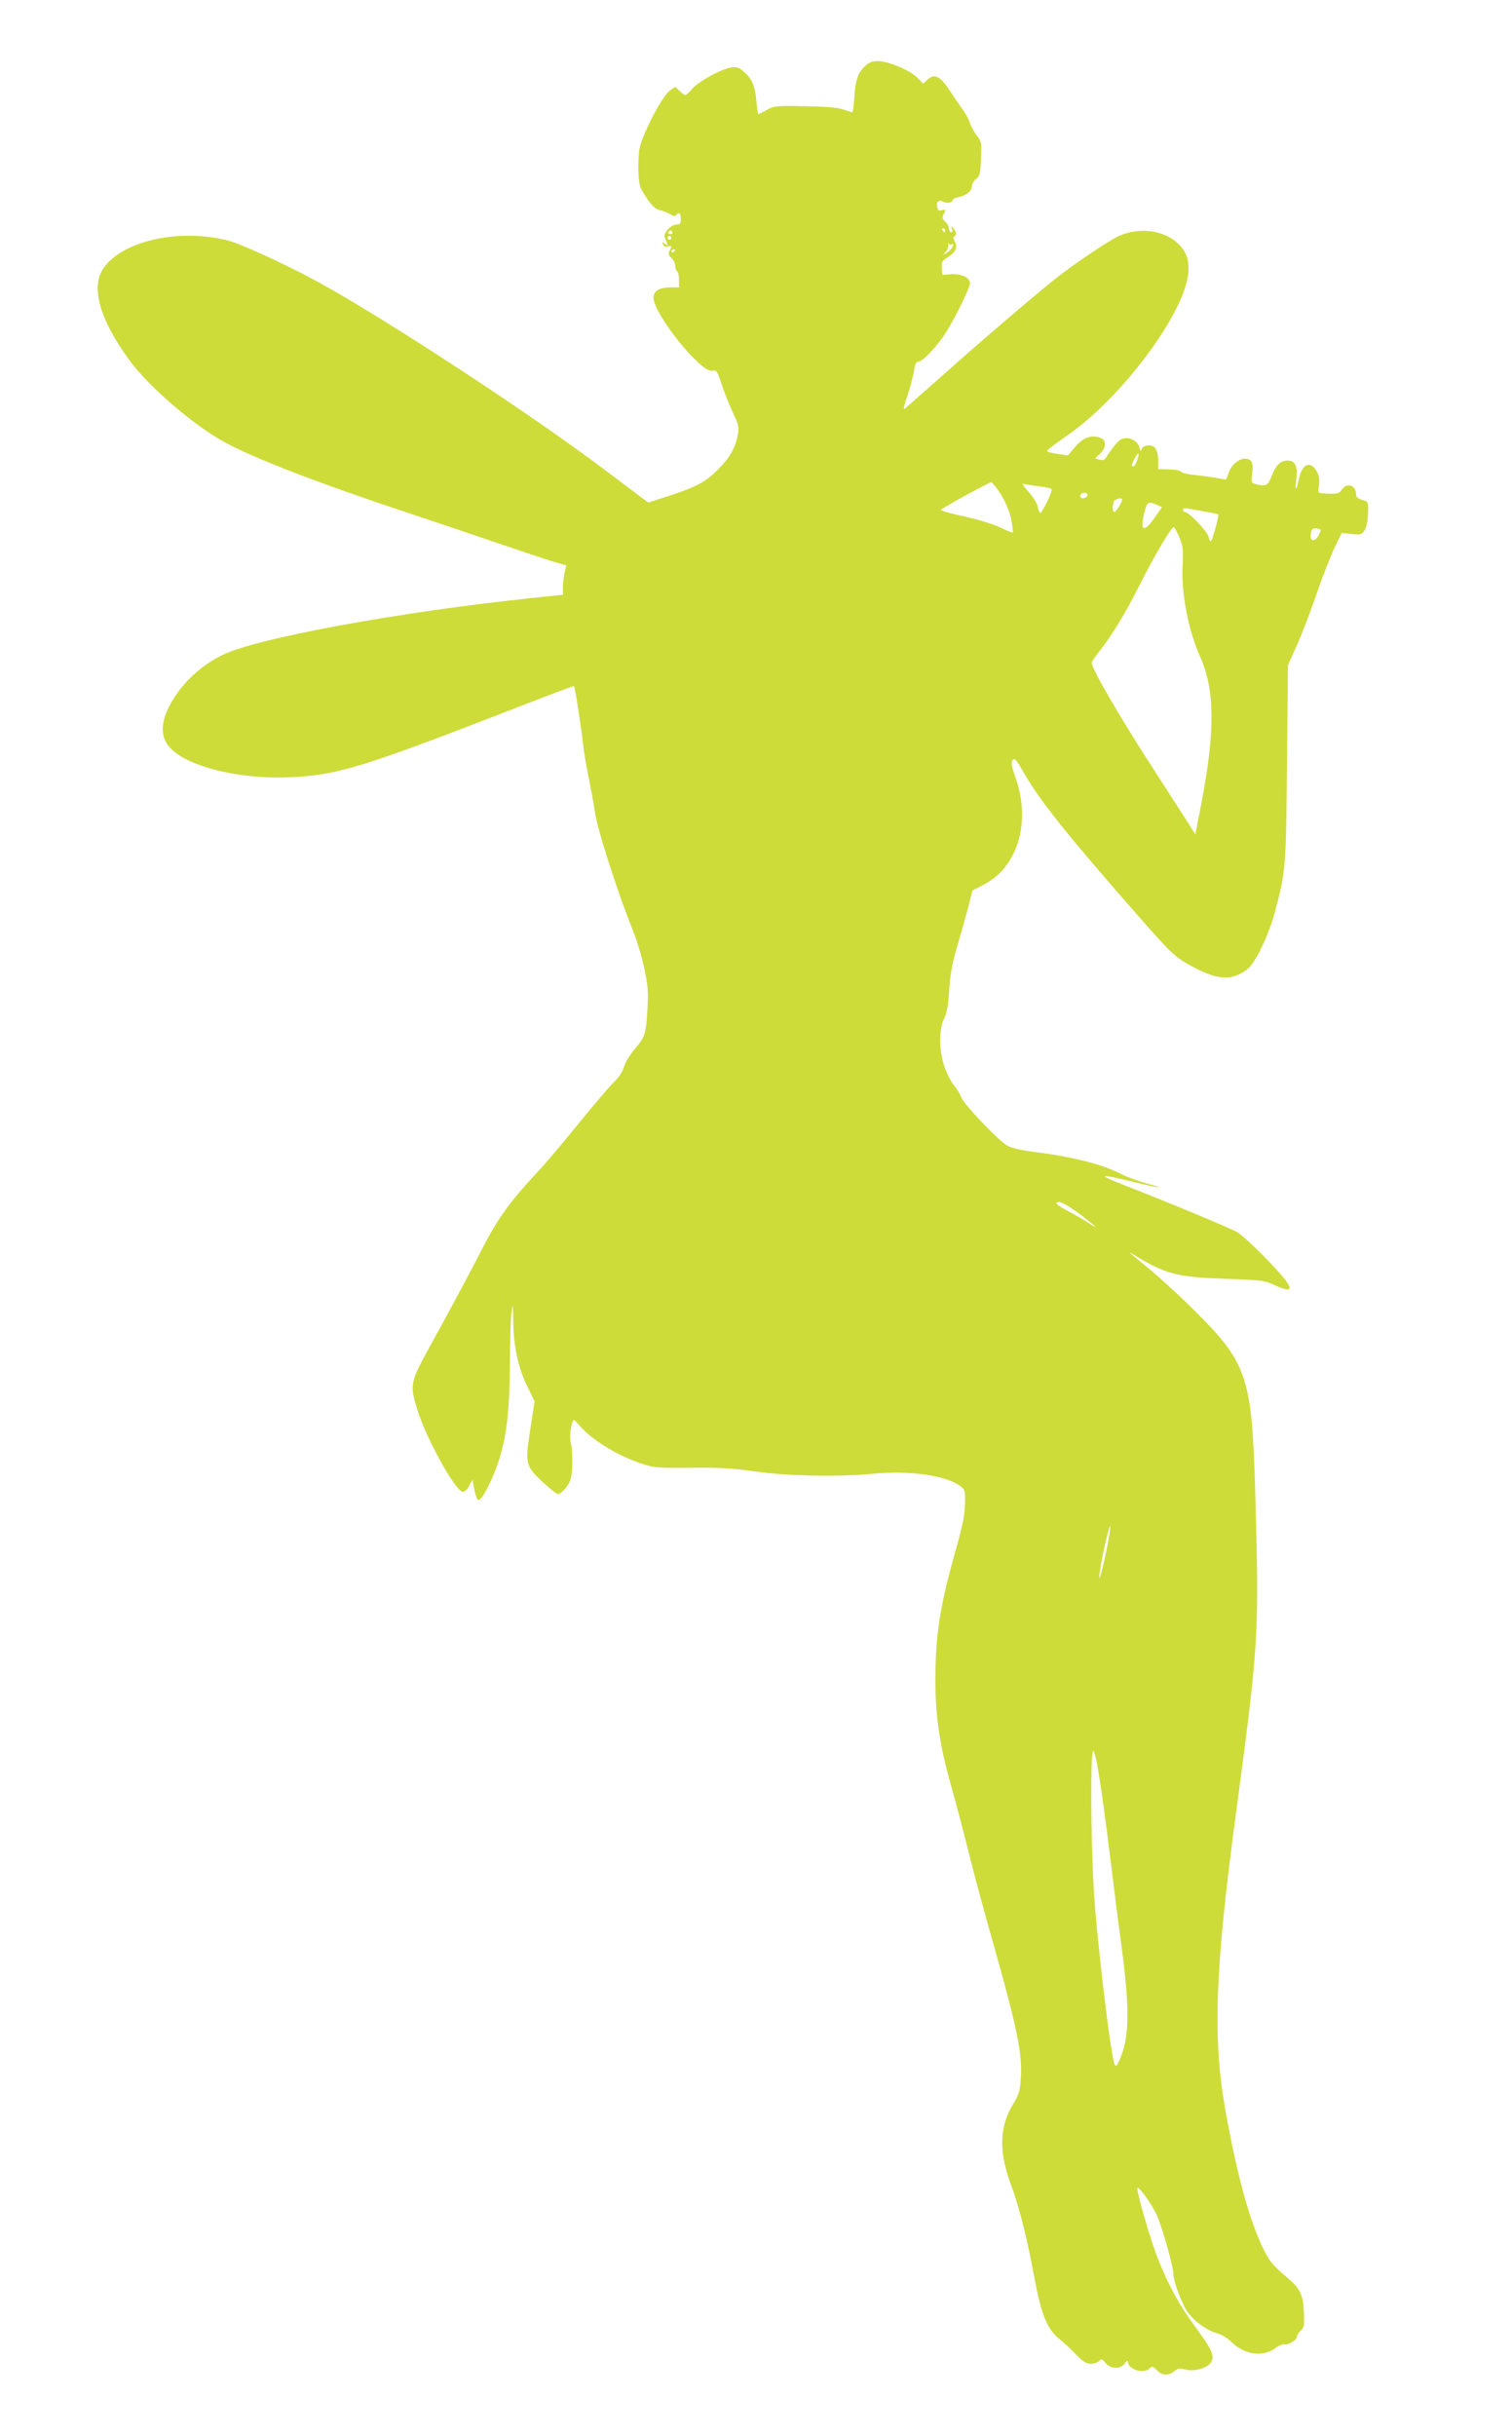 <?xml version="1.0" standalone="no"?>
<!DOCTYPE svg PUBLIC "-//W3C//DTD SVG 20010904//EN"
 "http://www.w3.org/TR/2001/REC-SVG-20010904/DTD/svg10.dtd">
<svg version="1.0" xmlns="http://www.w3.org/2000/svg"
 width="795pt" height="1280pt" viewBox="0 0 795 1280"
 preserveAspectRatio="xMidYMid meet">
<g transform="translate(0,1280) scale(0.1,-0.1)"
fill="#cddc39" stroke="none">
<path d="M4557 12460 c-43 -34 -59 -76 -65 -167 -2 -46 -8 -83 -11 -83 -3 0
-25 7 -48 15 -28 10 -94 15 -200 17 -148 3 -161 2 -200 -19 -23 -13 -44 -23
-46 -23 -2 0 -7 31 -10 69 -7 80 -23 118 -68 156 -27 22 -38 25 -68 20 -54
-10 -167 -73 -201 -111 -16 -19 -33 -34 -37 -34 -3 0 -17 10 -30 22 l-23 22
-28 -20 c-45 -34 -156 -251 -162 -320 -8 -81 -3 -171 10 -195 44 -78 70 -107
102 -114 18 -4 42 -14 54 -22 15 -9 24 -11 29 -4 12 21 25 11 25 -19 0 -25 -4
-30 -24 -30 -28 0 -70 -46 -61 -67 20 -49 20 -49 2 -34 -15 12 -17 12 -11 -3
4 -11 13 -15 25 -11 21 7 23 2 9 -24 -7 -14 -5 -23 10 -36 11 -10 20 -28 20
-41 0 -13 5 -26 10 -29 6 -3 10 -24 10 -46 l0 -39 -42 0 c-62 0 -93 -19 -92
-56 4 -88 249 -393 308 -382 24 5 27 1 52 -76 15 -45 42 -111 59 -148 29 -61
32 -72 24 -115 -13 -67 -43 -120 -103 -179 -63 -65 -118 -94 -258 -139 l-109
-36 -237 178 c-384 289 -1138 783 -1497 980 -162 89 -404 200 -475 219 -256
65 -554 0 -655 -144 -69 -100 -23 -267 135 -484 101 -139 336 -341 500 -431
158 -86 494 -216 990 -380 91 -30 278 -93 415 -140 138 -47 282 -95 321 -107
l72 -21 -9 -37 c-5 -20 -9 -55 -9 -77 l0 -40 -172 -18 c-696 -74 -1426 -208
-1613 -296 -123 -58 -229 -160 -287 -276 -46 -92 -43 -163 9 -217 94 -98 366
-164 628 -152 255 12 380 51 1220 377 149 58 271 104 273 102 5 -4 40 -228 47
-300 4 -38 18 -124 32 -190 13 -66 27 -140 30 -165 11 -91 119 -426 203 -635
18 -44 44 -129 57 -190 20 -95 23 -125 17 -220 -8 -131 -12 -142 -68 -209 -24
-28 -49 -69 -55 -91 -7 -26 -27 -56 -57 -85 -25 -25 -109 -124 -187 -220 -78
-96 -175 -211 -217 -255 -139 -149 -206 -242 -286 -399 -67 -131 -150 -285
-274 -511 -105 -192 -107 -200 -64 -337 47 -149 196 -419 236 -426 11 -2 23 9
34 30 l18 33 10 -53 c6 -29 16 -54 21 -54 17 -2 64 84 100 185 47 132 65 276
66 540 1 117 4 237 9 267 6 48 7 40 9 -56 1 -131 27 -247 78 -348 l34 -69 -22
-142 c-29 -185 -27 -196 61 -279 39 -36 76 -66 83 -66 18 0 53 39 66 73 13 34
14 147 2 200 -8 31 1 96 15 116 2 2 15 -10 29 -27 64 -76 202 -161 330 -203
64 -21 86 -23 260 -21 149 2 222 -3 340 -20 168 -24 438 -29 610 -12 187 19
378 -6 456 -59 34 -23 34 -24 33 -98 -1 -54 -12 -113 -42 -219 -89 -312 -113
-463 -114 -701 0 -195 22 -347 82 -559 22 -76 64 -236 94 -356 30 -121 87
-331 126 -467 130 -459 157 -591 147 -723 -4 -61 -11 -83 -41 -131 -71 -117
-75 -245 -12 -418 47 -127 87 -286 125 -495 36 -193 68 -271 134 -322 22 -18
61 -54 86 -81 36 -36 53 -47 77 -47 17 0 37 7 44 15 11 13 15 11 32 -10 26
-33 80 -35 102 -3 9 12 16 17 16 10 0 -41 82 -68 114 -37 13 14 18 12 41 -11
28 -28 64 -27 96 2 11 10 23 11 50 4 48 -13 119 7 138 40 18 33 3 66 -88 189
-81 111 -134 207 -192 351 -36 90 -109 338 -109 371 0 23 75 -79 103 -141 28
-62 87 -272 87 -310 0 -37 41 -147 70 -192 35 -52 104 -103 162 -119 22 -5 56
-27 76 -47 65 -65 167 -78 229 -29 15 12 36 20 46 19 22 -4 67 24 67 42 0 7 9
21 20 31 17 15 19 28 16 95 -4 90 -19 123 -78 174 -87 75 -99 89 -133 155 -76
152 -144 403 -206 756 -62 363 -49 724 56 1509 125 936 126 957 105 1711 -18
625 -39 684 -347 986 -65 64 -161 151 -213 194 -107 87 -116 96 -80 73 166
-102 226 -118 480 -127 196 -7 208 -8 268 -36 111 -50 96 -9 -52 143 -61 63
-129 125 -151 138 -37 21 -350 152 -589 245 -153 60 -143 64 42 19 142 -35
185 -39 67 -7 -44 13 -100 33 -125 46 -103 54 -259 93 -480 121 -56 7 -107 20
-125 31 -50 31 -223 212 -239 250 -8 20 -26 50 -39 65 -14 16 -36 58 -49 94
-31 82 -33 204 -3 260 13 25 21 68 26 148 5 84 16 141 42 230 19 64 45 157 58
205 l22 88 56 29 c184 92 255 335 168 572 -19 54 -22 71 -13 84 11 14 20 3 64
-74 83 -144 231 -328 598 -746 177 -201 192 -215 284 -265 134 -72 207 -75
288 -14 42 32 113 178 146 303 56 210 58 229 63 780 l5 515 45 100 c25 55 72
177 104 270 32 94 76 205 96 248 l38 77 52 -6 c47 -5 53 -3 68 20 10 15 17 49
18 87 2 63 2 63 -30 72 -24 7 -33 16 -33 31 0 47 -49 62 -74 24 -15 -23 -26
-25 -104 -20 -22 2 -23 5 -17 41 4 27 2 49 -9 69 -33 64 -79 48 -96 -33 -15
-70 -22 -71 -14 -2 8 68 -6 97 -46 97 -38 0 -62 -25 -85 -84 -18 -48 -30 -54
-84 -39 -22 5 -23 9 -17 55 8 56 -3 78 -39 78 -32 0 -72 -35 -85 -75 -6 -19
-13 -35 -14 -35 -1 0 -27 4 -57 10 -30 5 -81 12 -114 15 -33 3 -62 11 -66 17
-4 6 -32 11 -63 12 l-56 1 0 37 c0 61 -15 88 -49 88 -18 0 -32 -7 -36 -17 -7
-16 -9 -14 -14 7 -9 32 -50 55 -84 46 -23 -5 -40 -24 -98 -109 -4 -5 -17 -6
-29 -2 l-22 7 26 24 c33 31 35 71 3 83 -47 18 -89 4 -132 -45 l-40 -47 -53 8
c-28 4 -54 10 -57 14 -2 4 42 39 98 77 288 195 626 645 645 860 6 69 -11 116
-58 158 -75 68 -202 83 -307 36 -52 -23 -239 -149 -338 -228 -116 -93 -389
-326 -585 -501 -102 -90 -192 -170 -201 -177 -11 -10 -8 8 13 69 15 45 30 103
34 130 5 35 11 47 23 47 19 0 71 51 126 125 43 57 145 259 145 286 0 30 -43
51 -97 48 l-48 -3 -3 36 c-3 31 1 38 32 57 41 25 52 51 36 82 -9 16 -9 23 0
29 9 6 9 13 1 29 -13 24 -23 28 -15 6 4 -8 1 -15 -5 -15 -6 0 -11 8 -11 18 0
11 -9 27 -20 37 -15 13 -17 22 -10 36 14 26 12 31 -9 24 -14 -4 -20 0 -23 19
-6 28 8 38 34 25 18 -10 48 -2 48 11 0 5 15 12 33 15 40 9 67 32 67 57 0 11
10 28 23 38 19 16 22 29 25 107 4 83 2 91 -21 119 -13 16 -29 45 -36 65 -6 20
-23 51 -37 70 -14 19 -45 64 -69 101 -51 78 -82 94 -119 59 l-22 -21 -28 29
c-35 37 -137 83 -196 89 -35 3 -51 -1 -73 -18z m413 -870 c0 -5 -2 -10 -4 -10
-3 0 -8 5 -11 10 -3 6 -1 10 4 10 6 0 11 -4 11 -10z m-1435 -10 c3 -5 -1 -10
-10 -10 -9 0 -13 5 -10 10 3 6 8 10 10 10 2 0 7 -4 10 -10z m-5 -30 c0 -5 -4
-10 -10 -10 -5 0 -10 5 -10 10 0 6 5 10 10 10 6 0 10 -4 10 -10z m1471 -35
c24 15 6 -25 -18 -40 -28 -18 -28 -18 -11 1 10 11 16 29 14 39 -2 11 -1 14 1
7 3 -7 9 -10 14 -7z m-1451 -29 c0 -3 -4 -8 -10 -11 -5 -3 -10 -1 -10 4 0 6 5
11 10 11 6 0 10 -2 10 -4z m2429 -1104 c-6 -18 -15 -32 -20 -32 -12 0 -11 6 7
41 19 39 28 33 13 -9z m-735 -152 c38 -52 67 -118 76 -175 4 -27 7 -52 5 -53
-2 -2 -32 10 -67 27 -36 17 -118 42 -190 58 -71 15 -125 30 -120 35 12 12 256
146 264 144 4 0 18 -17 32 -36z m219 15 c37 -4 67 -12 67 -17 0 -21 -53 -127
-61 -123 -4 3 -11 19 -14 37 -4 17 -26 51 -49 76 -22 25 -34 43 -25 40 8 -3
46 -9 82 -13z m255 -47 c-7 -19 -38 -22 -38 -4 0 10 9 16 21 16 12 0 19 -5 17
-12z m182 -23 c0 -14 -32 -65 -40 -65 -11 0 -13 30 -4 54 6 15 44 24 44 11z
m183 -28 l27 -12 -41 -58 c-58 -82 -78 -66 -49 41 11 45 19 48 63 29z m236
-32 c46 -8 85 -16 87 -18 4 -4 -26 -118 -36 -136 -5 -10 -10 -5 -15 17 -6 30
-104 132 -126 132 -5 0 -9 5 -9 10 0 13 -1 13 99 -5z m-119 -137 c20 -46 22
-64 18 -158 -7 -142 32 -337 92 -470 78 -175 80 -389 7 -770 l-32 -164 -34 54
c-19 30 -92 143 -161 250 -194 298 -350 565 -350 598 0 5 17 31 39 58 71 90
136 198 215 354 75 149 164 300 177 300 4 0 17 -23 29 -52z m734 11 c-22 -44
-52 -33 -40 15 4 18 11 22 31 19 24 -5 24 -6 9 -34z m-1246 -3576 c39 -30 72
-57 72 -59 0 -2 -24 11 -52 30 -29 18 -77 45 -106 60 -29 15 -50 31 -47 36 10
15 55 -8 133 -67z m127 -1771 c-27 -128 -43 -176 -31 -92 11 79 50 243 54 231
2 -6 -8 -69 -23 -139z m-46 -1114 c23 -133 39 -251 71 -508 17 -140 42 -338
56 -440 45 -335 43 -486 -8 -600 -17 -39 -21 -42 -28 -25 -22 56 -95 671 -109
920 -16 272 -18 725 -3 725 4 0 14 -33 21 -72z"/>
</g>
</svg>
